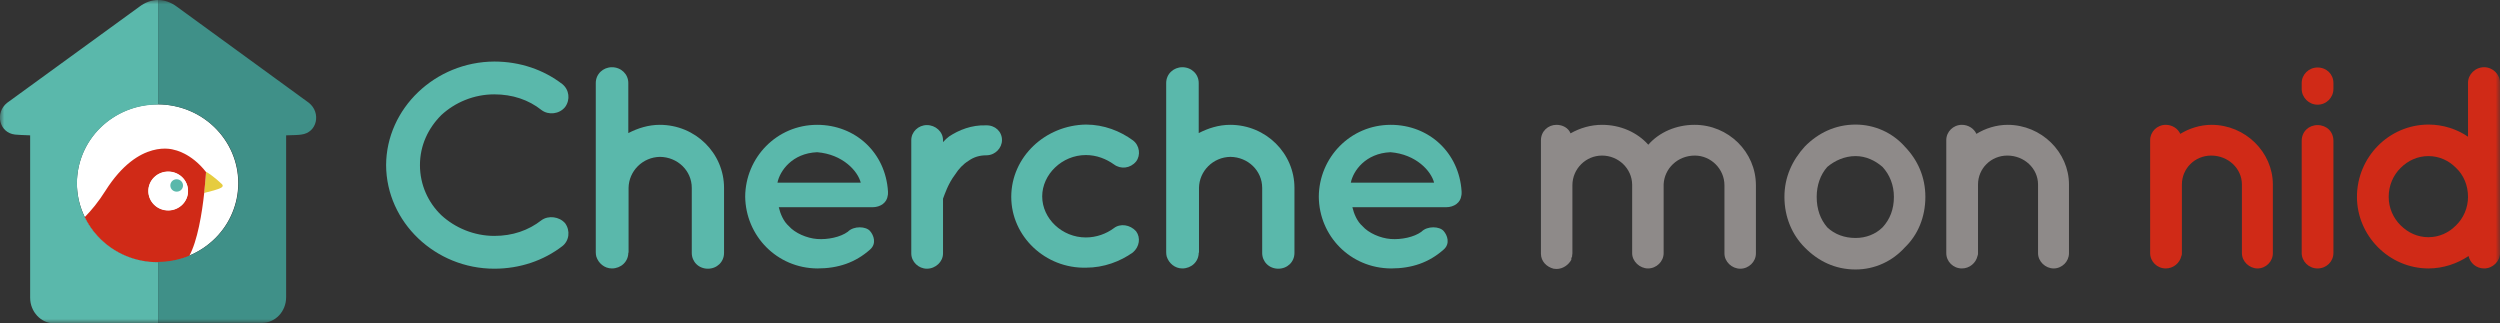 <svg width="294" height="38" viewBox="0 0 294 38" fill="none" xmlns="http://www.w3.org/2000/svg">
<rect x="0" y="0" width="294" height="38" fill="#333333" stroke="none"/>
<g clip-path="url(#clip0_2127_950)">
<mask id="mask0_2127_950" style="mask-type:luminance" maskUnits="userSpaceOnUse" x="0" y="0" width="294" height="38">
<path d="M294 0H0V38H294V0Z" fill="white"/>
</mask>
<g mask="url(#mask0_2127_950)">
<path d="M45.406 19.419C45.437 12.736 51.19 7.269 58.125 7.238C61.172 7.238 63.94 8.21 66.117 9.881C66.956 10.549 67.081 11.734 66.459 12.584C65.775 13.435 64.5 13.556 63.691 12.949C62.167 11.734 60.27 11.096 58.125 11.096C55.73 11.096 53.522 12.037 51.905 13.526C50.35 15.075 49.386 17.11 49.386 19.419C49.386 21.727 50.35 23.823 51.905 25.312C53.522 26.8 55.761 27.742 58.125 27.742C60.27 27.742 62.136 27.104 63.691 25.889C64.5 25.312 65.775 25.464 66.459 26.253C67.081 27.104 66.956 28.319 66.117 28.957C63.94 30.628 61.172 31.599 58.125 31.599C51.19 31.599 45.437 26.132 45.406 19.419Z" fill="#5AB8AB"/>
<path d="M73.889 29.716C73.889 30.779 73.018 31.569 71.961 31.569C71.09 31.569 70.375 30.962 70.126 30.172C70.095 30.05 70.064 29.868 70.064 29.686V9.759C70.064 8.696 70.935 7.906 71.961 7.906C73.049 7.906 73.889 8.727 73.889 9.759V15.652C75.009 15.075 76.253 14.68 77.59 14.68C81.788 14.68 85.147 18.022 85.147 22.092V29.747C85.147 30.81 84.307 31.599 83.25 31.599C82.161 31.599 81.353 30.779 81.353 29.747V22.092C81.353 20.087 79.704 18.477 77.621 18.447C75.569 18.477 73.951 20.117 73.92 22.092V29.716H73.889Z" fill="#5AB8AB"/>
<path d="M87.634 23.125C87.665 18.538 91.335 14.68 96.093 14.68C100.602 14.68 104.147 17.961 104.427 22.517C104.427 22.548 104.427 22.608 104.427 22.7C104.427 22.76 104.427 22.943 104.396 23.003C104.303 23.823 103.556 24.37 102.592 24.37H91.584C91.77 25.16 92.143 26.041 92.765 26.588C93.481 27.408 94.88 28.015 96.093 28.106C97.337 28.198 98.829 27.894 99.7 27.256C100.416 26.527 101.846 26.618 102.312 27.165C102.748 27.651 103.121 28.653 102.312 29.352C100.602 30.871 98.581 31.569 96.124 31.569C91.366 31.539 87.697 27.742 87.634 23.125ZM91.428 21.485H101.224C100.882 20.118 99.109 18.143 96.093 17.9C93.17 18.022 91.708 20.087 91.428 21.485Z" fill="#5AB8AB"/>
<path d="M117.834 16.472C117.834 17.414 117.025 18.264 115.999 18.264C115.19 18.264 114.506 18.477 113.915 18.902C113.262 19.297 112.734 19.874 112.329 20.512C111.49 21.606 111.086 22.881 110.899 23.368V29.807C110.899 30.779 110.028 31.599 109.002 31.599C108.007 31.599 107.167 30.779 107.167 29.807V16.472C107.167 15.5 108.007 14.71 109.002 14.71C110.028 14.71 110.899 15.5 110.899 16.472V16.715C111.117 16.472 111.397 16.199 111.614 16.047C112.765 15.288 114.257 14.68 115.968 14.741C117.025 14.71 117.834 15.47 117.834 16.472Z" fill="#5AB8AB"/>
<path d="M118.924 23.155C118.924 18.447 122.937 14.711 127.725 14.65C129.808 14.65 131.737 15.409 133.229 16.503C134.037 17.11 134.163 18.265 133.603 18.994C132.918 19.814 131.799 19.935 130.99 19.328C130.089 18.69 128.97 18.234 127.694 18.234C124.896 18.234 122.563 20.512 122.563 23.094C122.563 25.707 124.896 27.924 127.694 27.924C128.938 27.924 130.089 27.499 130.99 26.831C131.737 26.253 132.888 26.405 133.603 27.195C134.163 27.954 134.007 29.018 133.229 29.686C131.737 30.749 129.808 31.478 127.725 31.478C122.937 31.6 118.924 27.802 118.924 23.155Z" fill="#5AB8AB"/>
<path d="M140.969 29.716C140.969 30.779 140.098 31.569 139.042 31.569C138.17 31.569 137.455 30.962 137.206 30.172C137.175 30.05 137.144 29.868 137.144 29.686V9.759C137.144 8.696 138.015 7.906 139.042 7.906C140.13 7.906 140.969 8.727 140.969 9.759V15.652C142.089 15.075 143.332 14.68 144.67 14.68C148.868 14.68 152.227 18.022 152.227 22.092V29.747C152.227 30.81 151.387 31.599 150.329 31.599C149.241 31.599 148.433 30.779 148.433 29.747V22.092C148.433 20.087 146.784 18.477 144.701 18.447C142.649 18.477 141.031 20.117 141.001 22.092V29.716H140.969Z" fill="#5AB8AB"/>
<path d="M155.091 23.125C155.122 18.538 158.791 14.68 163.55 14.68C168.058 14.68 171.604 17.961 171.884 22.517C171.884 22.548 171.884 22.608 171.884 22.7C171.884 22.76 171.884 22.943 171.853 23.003C171.76 23.823 171.013 24.37 170.049 24.37H159.041C159.226 25.16 159.6 26.041 160.222 26.588C160.937 27.408 162.336 28.015 163.55 28.106C164.793 28.198 166.286 27.894 167.157 27.256C167.872 26.527 169.303 26.618 169.769 27.165C170.204 27.651 170.578 28.653 169.769 29.352C168.058 30.871 166.038 31.569 163.581 31.569C158.791 31.539 155.122 27.742 155.091 23.125ZM158.854 21.485H168.65C168.308 20.118 166.535 18.143 163.518 17.9C160.595 18.022 159.134 20.087 158.854 21.485Z" fill="#5AB8AB"/>
<path d="M195.643 21.667C195.643 21.697 195.643 21.727 195.643 21.758V29.777C195.643 30.749 194.803 31.569 193.807 31.569C192.844 31.569 191.942 30.749 191.942 29.777V21.788C191.942 21.758 191.942 21.727 191.942 21.697C191.911 19.814 190.325 18.295 188.396 18.295C186.5 18.295 184.914 19.844 184.914 21.788V29.807C184.914 29.868 184.883 29.99 184.883 30.05C184.883 30.081 184.883 30.142 184.883 30.142C184.851 30.202 184.851 30.263 184.79 30.354C184.79 30.385 184.79 30.445 184.79 30.537C184.478 31.144 183.795 31.63 183.048 31.63C182.923 31.63 182.799 31.6 182.705 31.6C181.867 31.387 181.214 30.719 181.214 29.838V21.788C181.214 21.758 181.214 21.758 181.214 21.758V16.503C181.214 15.44 182.052 14.68 183.048 14.68C183.763 14.68 184.448 15.045 184.696 15.683C185.815 15.045 187.09 14.68 188.396 14.68C190.573 14.68 192.533 15.561 193.839 17.019C195.114 15.561 197.104 14.68 199.281 14.68C203.261 14.68 206.495 17.87 206.495 21.788V29.807C206.495 30.779 205.657 31.6 204.661 31.6C203.666 31.6 202.795 30.779 202.795 29.807V21.788C202.795 19.875 201.209 18.295 199.312 18.295C197.291 18.295 195.735 19.814 195.643 21.667Z" fill="#8E8A89"/>
<path d="M212.243 29.109C210.751 27.62 209.849 25.524 209.849 23.155C209.849 20.846 210.751 18.872 212.243 17.232C213.798 15.652 215.82 14.65 218.214 14.65C220.484 14.65 222.568 15.622 223.998 17.232C225.553 18.842 226.423 20.846 226.423 23.155C226.423 25.524 225.553 27.62 223.998 29.109C222.568 30.688 220.516 31.691 218.214 31.691C215.82 31.691 213.83 30.719 212.243 29.109ZM213.643 23.155C213.643 24.613 214.078 25.798 214.886 26.739C215.757 27.56 216.908 27.985 218.214 27.985C219.426 27.985 220.547 27.56 221.386 26.739C222.257 25.798 222.723 24.613 222.723 23.155C222.723 21.758 222.225 20.543 221.386 19.631C220.516 18.872 219.426 18.356 218.214 18.356C216.908 18.356 215.757 18.902 214.886 19.631C214.078 20.543 213.643 21.788 213.643 23.155Z" fill="#8E8A89"/>
<path d="M243.312 21.697V29.777C243.312 30.749 242.503 31.569 241.509 31.569C240.544 31.569 239.674 30.749 239.674 29.777V21.697C239.674 19.814 238.057 18.295 236.066 18.295C234.138 18.295 232.614 19.814 232.614 21.697V29.777C232.614 29.868 232.614 29.99 232.553 30.111C232.366 30.931 231.619 31.569 230.718 31.569C229.691 31.569 228.883 30.749 228.883 29.777V21.697V16.473C228.883 15.501 229.691 14.68 230.718 14.68C231.432 14.68 232.117 15.075 232.427 15.743C233.454 15.106 234.76 14.68 236.098 14.68C240.078 14.68 243.312 17.9 243.312 21.697Z" fill="#8E8A89"/>
<path d="M267.288 21.697V29.777C267.288 30.749 266.48 31.569 265.484 31.569C264.52 31.569 263.649 30.749 263.649 29.777V21.697C263.649 19.814 262.032 18.295 260.042 18.295C258.114 18.295 256.591 19.814 256.591 21.697V29.777C256.591 29.868 256.591 29.99 256.528 30.111C256.341 30.931 255.596 31.569 254.693 31.569C253.668 31.569 252.858 30.749 252.858 29.777V21.697V16.473C252.858 15.501 253.668 14.68 254.693 14.68C255.409 14.68 256.093 15.075 256.404 15.743C257.43 15.106 258.736 14.68 260.073 14.68C264.054 14.68 267.288 17.9 267.288 21.697Z" fill="#D02A17"/>
<path d="M274.41 10.458C274.41 11.46 273.602 12.311 272.544 12.311C271.517 12.311 270.679 11.46 270.679 10.458V9.759C270.679 8.757 271.517 7.937 272.544 7.937C273.632 7.937 274.41 8.757 274.41 9.759V10.458ZM274.41 16.564V29.747C274.41 30.749 273.602 31.569 272.544 31.569C271.517 31.569 270.679 30.749 270.679 29.747V16.564C270.679 15.47 271.517 14.711 272.544 14.711C273.602 14.711 274.41 15.47 274.41 16.564Z" fill="#D02A17"/>
<path d="M294.002 29.747C294.002 30.718 293.163 31.569 292.136 31.569C291.203 31.569 290.488 30.931 290.302 30.111C288.996 30.992 287.316 31.569 285.605 31.569C280.941 31.569 277.178 27.711 277.178 23.155C277.178 18.508 280.91 14.65 285.605 14.65C287.316 14.65 288.965 15.197 290.239 16.078V9.729C290.239 8.757 291.079 7.906 292.136 7.906C293.163 7.906 294.002 8.757 294.002 9.729V23.125C294.002 23.125 294.002 23.125 294.002 23.155V29.747ZM285.575 18.356C284.331 18.356 283.18 18.872 282.31 19.753C281.439 20.603 280.91 21.819 280.91 23.155C280.91 24.431 281.439 25.646 282.31 26.496C283.18 27.377 284.331 27.894 285.575 27.894C286.85 27.894 287.969 27.377 288.839 26.496C289.71 25.646 290.239 24.431 290.239 23.155C290.239 21.788 289.71 20.573 288.839 19.753C287.969 18.872 286.85 18.356 285.575 18.356Z" fill="#D02A17"/>
<path d="M23.829 29.219C28.174 26.361 29.323 20.604 26.397 16.36C23.471 12.116 17.577 10.993 13.232 13.851C8.888 16.709 7.738 22.466 10.664 26.71C13.59 30.954 19.484 32.077 23.829 29.219Z" fill="white"/>
<path d="M25.999 22.083C26.435 21.84 25.999 21.567 25.999 21.567C25.999 21.567 25.097 20.686 24.227 20.2C24.227 20.2 24.164 21.233 24.009 22.691C24.662 22.539 25.688 22.265 25.999 22.083Z" fill="#E6CC3F"/>
<path d="M24.229 20.23C22.456 17.952 20.466 17.618 20.466 17.618C20.466 17.618 16.361 16.19 12.411 22.417C11.572 23.754 10.732 24.756 9.955 25.546C11.479 28.705 14.744 30.862 18.538 30.862C19.844 30.862 21.088 30.588 22.238 30.133C23.233 28.341 23.762 25.03 24.011 22.721C24.166 21.263 24.229 20.23 24.229 20.23ZM19.782 24.726C18.507 24.726 17.449 23.723 17.449 22.448C17.449 21.202 18.476 20.169 19.782 20.169C21.057 20.169 22.114 21.172 22.114 22.448C22.114 23.693 21.057 24.726 19.782 24.726Z" fill="#D02A17"/>
<path d="M19.78 20.2C18.505 20.2 17.448 21.202 17.448 22.478C17.448 23.724 18.474 24.756 19.78 24.756C21.055 24.756 22.112 23.754 22.112 22.478C22.112 21.202 21.055 20.2 19.78 20.2ZM20.775 22.569C20.34 22.569 20.029 22.235 20.029 21.84C20.029 21.415 20.371 21.111 20.775 21.111C21.211 21.111 21.522 21.445 21.522 21.84C21.522 22.235 21.18 22.569 20.775 22.569Z" fill="white"/>
<path d="M20.778 21.081C20.343 21.081 20.032 21.415 20.032 21.81C20.032 22.235 20.374 22.539 20.778 22.539C21.213 22.539 21.524 22.205 21.524 21.81C21.524 21.415 21.182 21.081 20.778 21.081Z" fill="#5AB8AB"/>
<path d="M18.535 30.831C13.279 30.831 9.05 26.67 9.05 21.567C9.05 16.433 13.31 12.302 18.535 12.302C18.566 12.302 18.597 12.302 18.597 12.302V0C17.82 0 17.073 0.273 16.389 0.79L0.84 12.09C-0.622 13.244 -0.124 15.613 1.773 15.826C2.053 15.856 2.675 15.886 3.546 15.917V35.023C3.546 36.663 4.821 38.03 6.375 38.03H18.597V30.862C18.566 30.801 18.566 30.831 18.535 30.831Z" fill="#5AB8AB"/>
<path d="M36.322 12.09L20.804 0.79C20.12 0.273 19.343 0 18.596 0V12.272C23.821 12.302 28.05 16.433 28.05 21.536C28.05 26.64 23.821 30.771 18.596 30.801V37.97H30.818C32.373 37.97 33.648 36.633 33.648 34.962V15.917C34.518 15.886 35.109 15.886 35.42 15.826C37.317 15.613 37.784 13.244 36.322 12.09Z" fill="#3F9088"/>
</g>
</g>
<defs>
<clipPath id="clip0_2127_950">
<rect width="294" height="38" fill="white"/>
</clipPath>
</defs>
</svg>
